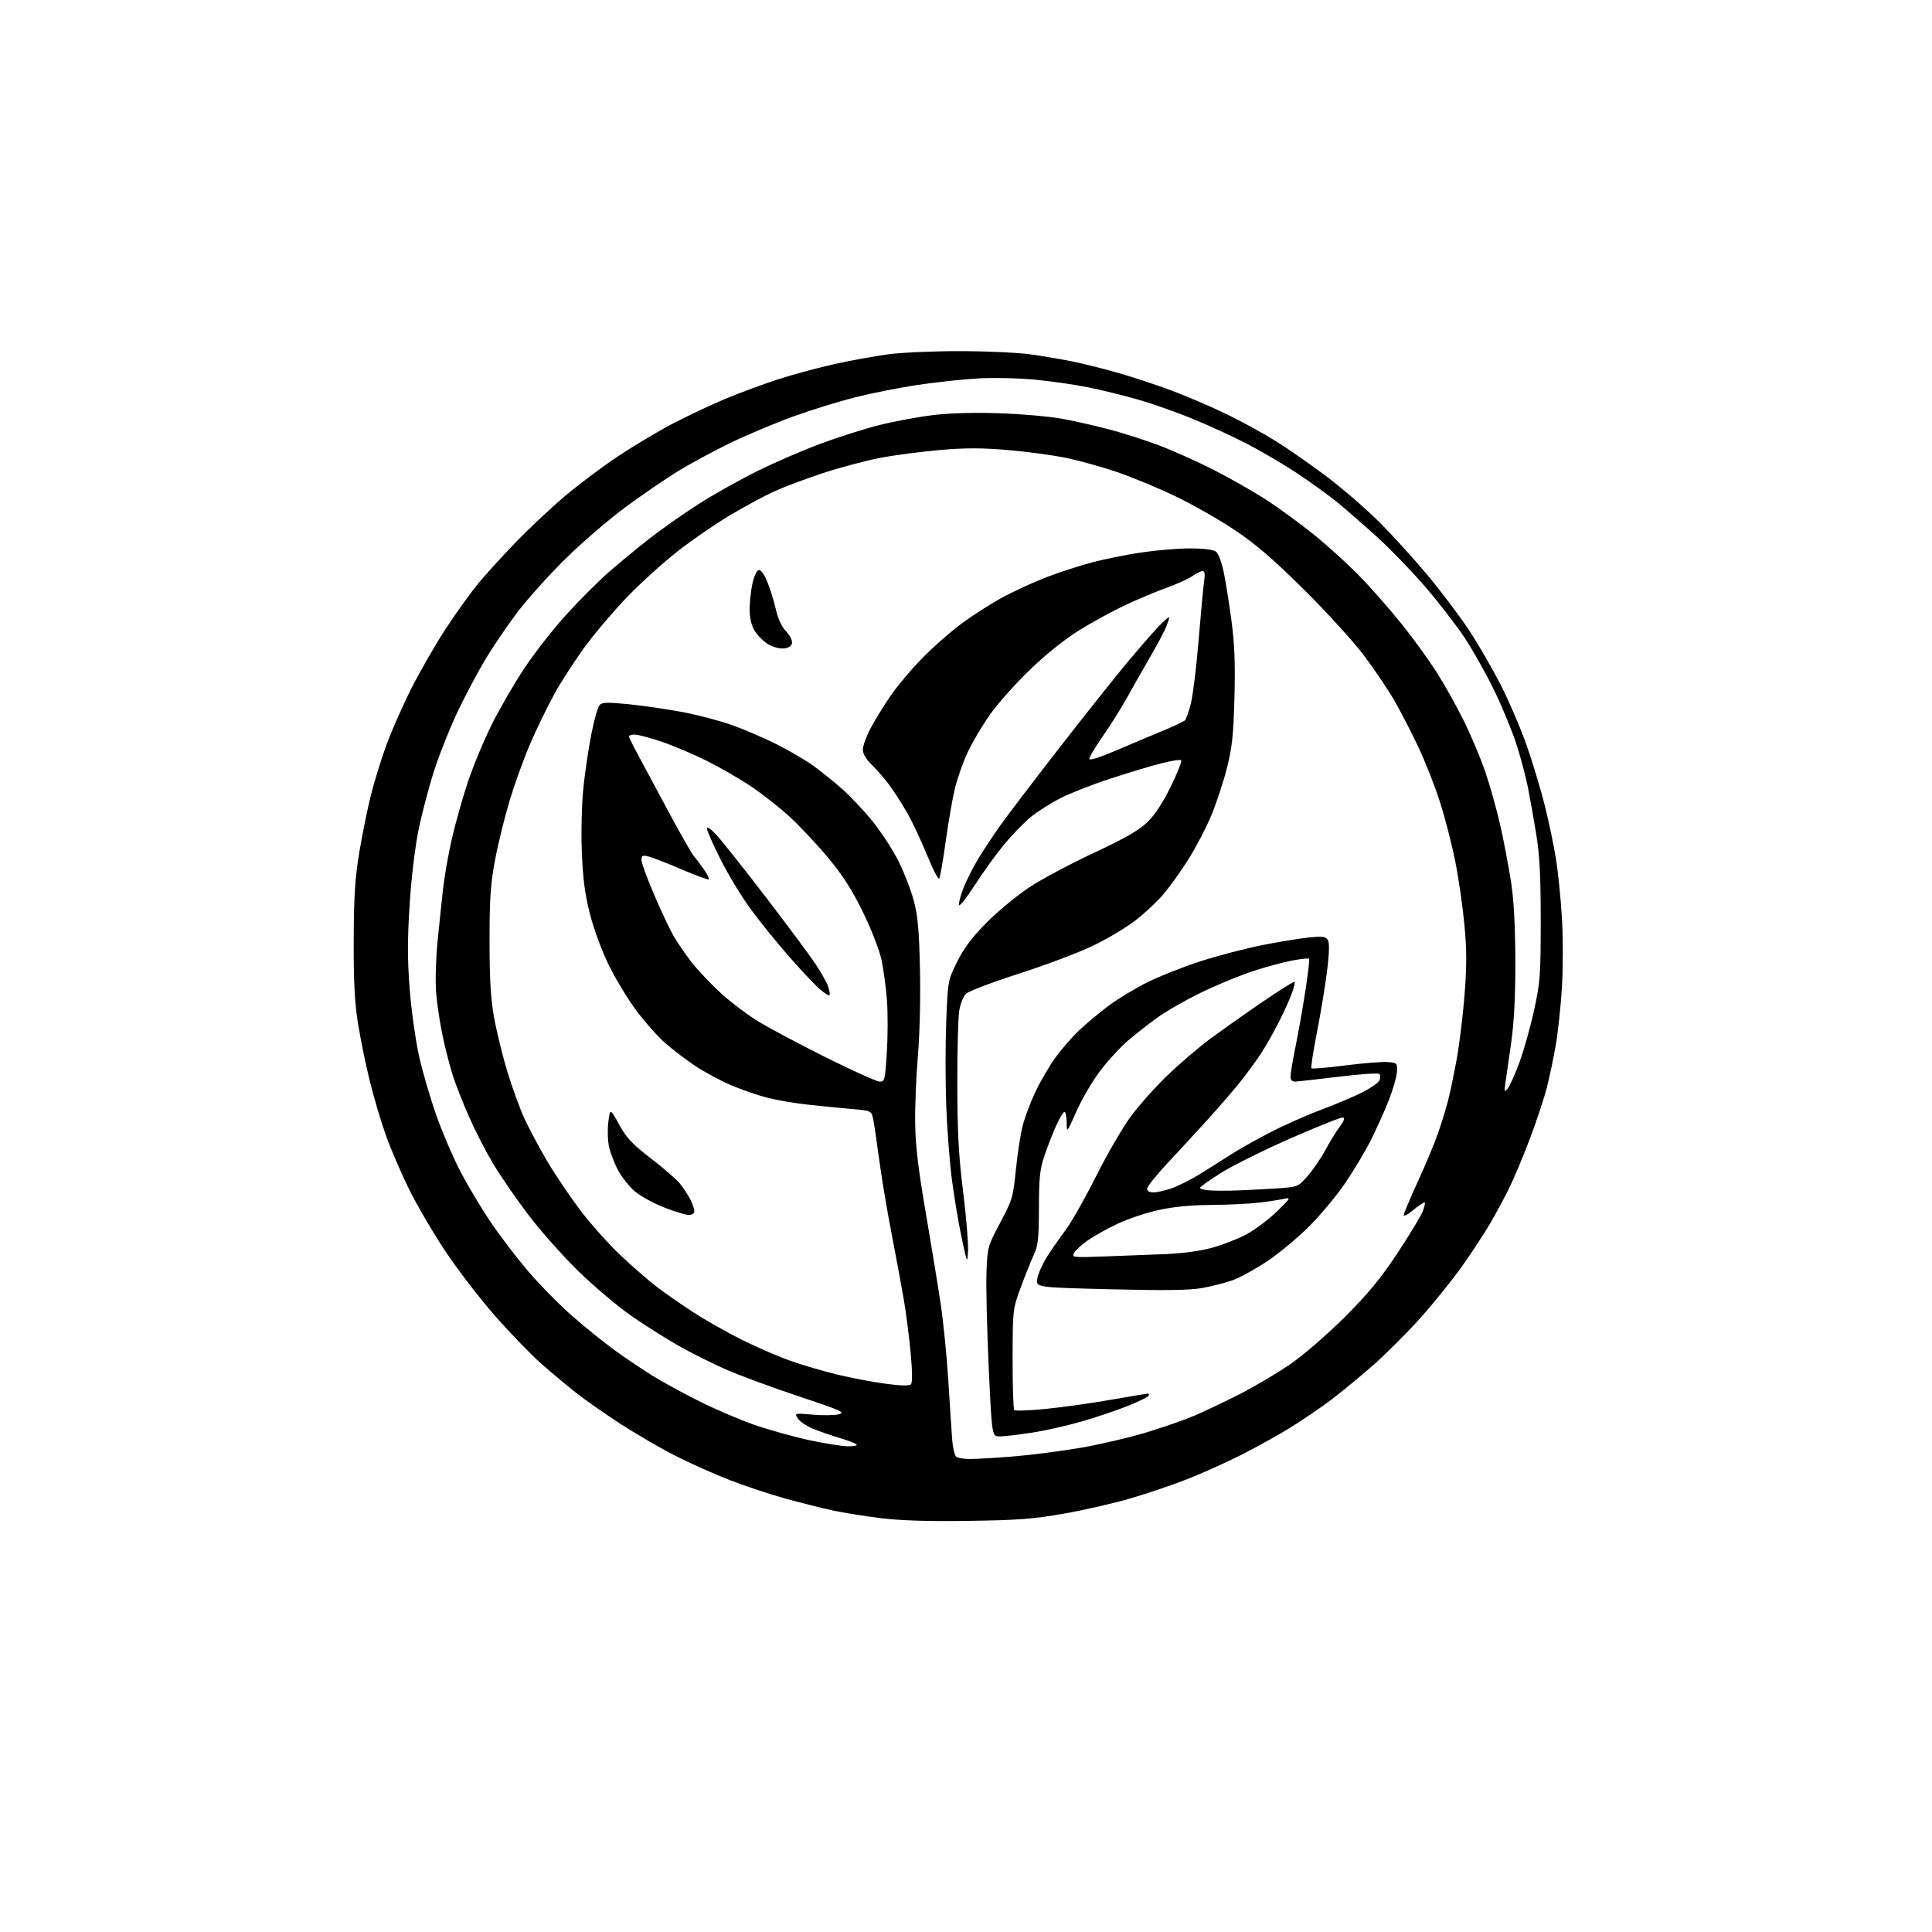 <?xml version="1.0" encoding="UTF-8" standalone="no"?>
<svg 
  version="1.1" 
  xmlns="http://www.w3.org/2000/svg" 
  xmlns:xlink="http://www.w3.org/1999/xlink" 
  xmlns:svg="http://www.w3.org/2000/svg"
  xmlns:rdf="http://www.w3.org/1999/02/22-rdf-syntax-ns#"
  xmlns:cc="http://creativecommons.org/ns#"
  xmlns:dc="http://purl.org/dc/elements/1.1/"
  viewBox="0 0 768 768"
  width="768"
  height="768"
>
<style>svg {background-color: white; }</style>"
<path stroke="none" fill="black" fill-rule="evenodd" d="M385.00,604.57C368.77,604.80 357.94,604.46 350.00,603.48C343.68,602.69 335.12,601.32 331.00,600.43C326.88,599.54 318.55,597.45 312.50,595.79C306.45,594.13 296.43,590.81 290.23,588.41C284.03,586.02 274.13,581.59 268.23,578.57C262.33,575.55 252.55,569.86 246.50,565.92C240.45,561.98 232.57,556.46 229.00,553.66C225.43,550.85 219.17,545.62 215.10,542.03C211.03,538.44 202.76,529.88 196.72,523.00C190.68,516.12 181.78,504.53 176.93,497.23C172.09,489.93 165.64,478.90 162.60,472.73C159.55,466.55 155.44,457.00 153.47,451.50C151.49,446.00 148.56,436.12 146.94,429.54C145.33,422.96 143.22,412.61 142.26,406.54C140.96,398.31 140.54,389.90 140.61,373.50C140.68,355.84 141.13,348.93 142.88,338.50C144.08,331.35 146.14,321.23 147.46,316.00C148.78,310.77 151.48,302.00 153.47,296.50C155.46,291.00 159.94,280.81 163.43,273.86C166.92,266.91 173.17,256.05 177.32,249.74C181.47,243.43 187.25,235.39 190.15,231.88C193.06,228.37 199.73,221.05 204.97,215.61C210.21,210.17 219.00,201.92 224.50,197.27C230.00,192.62 239.45,185.52 245.50,181.49C251.55,177.46 261.24,171.66 267.03,168.61C272.82,165.56 282.33,161.06 288.16,158.62C293.99,156.18 303.66,152.60 309.63,150.68C315.61,148.76 325.68,146.05 332.00,144.66C338.32,143.28 347.77,141.56 353.00,140.85C358.23,140.14 371.05,139.57 381.50,139.58C391.95,139.59 404.55,140.16 409.50,140.85C414.45,141.55 421.88,142.79 426.00,143.62C430.12,144.45 438.23,146.46 444.00,148.10C449.77,149.73 459.45,152.91 465.50,155.17C471.55,157.42 481.45,161.66 487.50,164.59C493.55,167.51 502.55,172.45 507.50,175.56C512.45,178.68 521.45,184.96 527.50,189.53C533.55,194.10 542.74,202.04 547.93,207.17C553.11,212.30 561.85,221.90 567.35,228.49C572.85,235.08 580.36,245.05 584.04,250.63C587.72,256.21 593.44,266.12 596.74,272.64C600.05,279.16 604.64,289.89 606.93,296.47C609.23,303.05 612.42,313.63 614.02,319.97C615.62,326.31 617.65,335.97 618.52,341.43C619.40,346.90 620.47,357.62 620.91,365.25C621.35,372.89 621.34,385.17 620.89,392.54C620.44,399.91 619.35,410.12 618.48,415.22C617.60,420.33 616.01,427.96 614.93,432.19C613.86,436.42 610.81,445.65 608.14,452.69C605.48,459.74 601.71,468.71 599.76,472.64C597.81,476.56 594.40,482.86 592.18,486.64C589.96,490.41 585.03,497.91 581.23,503.30C577.42,508.68 569.93,517.98 564.58,523.96C559.23,529.94 550.68,538.48 545.58,542.93C540.48,547.38 533.08,553.48 529.13,556.47C525.18,559.47 517.87,564.43 512.89,567.52C507.91,570.60 498.92,575.58 492.92,578.58C486.92,581.59 477.39,585.86 471.75,588.07C466.11,590.28 456.10,593.67 449.50,595.60C442.90,597.54 430.98,600.27 423.00,601.68C410.82,603.83 404.74,604.29 385.00,604.57zM385.60,579.98C387.86,579.99 395.51,579.54 402.60,578.98C409.70,578.41 421.82,576.86 429.56,575.52C437.29,574.18 448.99,571.45 455.56,569.46C462.12,567.47 470.65,564.51 474.50,562.88C478.35,561.25 486.56,557.35 492.74,554.21C498.92,551.07 508.15,545.60 513.24,542.05C518.33,538.51 527.93,530.18 534.57,523.55C543.69,514.44 548.74,508.33 555.27,498.50C560.01,491.35 564.60,483.81 565.46,481.75C566.32,479.69 566.67,478.00 566.24,478.00C565.81,478.00 563.78,479.38 561.73,481.07C559.68,482.76 558.00,483.65 558.00,483.04C558.00,482.43 560.52,476.44 563.60,469.72C566.68,463.00 570.29,454.35 571.63,450.50C572.97,446.65 574.74,440.89 575.57,437.71C576.40,434.53 577.96,427.10 579.03,421.21C580.11,415.32 581.52,403.80 582.17,395.61C583.08,384.08 583.07,377.78 582.13,367.61C581.46,360.40 579.80,348.94 578.43,342.15C577.07,335.36 574.33,324.79 572.36,318.65C570.39,312.52 566.57,302.81 563.87,297.08C561.18,291.35 556.89,283.02 554.34,278.58C551.78,274.14 546.30,266.00 542.15,260.50C538.00,255.00 527.30,243.25 518.37,234.40C506.12,222.25 499.36,216.43 490.82,210.70C484.59,206.53 473.88,200.43 467.00,197.15C460.12,193.87 449.72,189.57 443.88,187.59C438.04,185.61 429.04,183.11 423.88,182.04C418.72,180.96 408.31,179.55 400.75,178.91C390.31,178.01 383.79,178.00 373.69,178.88C366.37,179.51 355.68,180.91 349.94,182.00C344.20,183.09 333.88,185.84 327.00,188.11C320.12,190.38 311.35,193.69 307.50,195.46C303.65,197.23 295.81,201.47 290.08,204.88C284.35,208.30 275.05,214.70 269.41,219.11C263.78,223.53 254.93,231.51 249.74,236.86C244.55,242.20 236.97,251.07 232.90,256.56C228.83,262.05 223.16,270.81 220.29,276.02C217.43,281.24 213.07,290.23 210.61,296.00C208.14,301.77 204.52,311.82 202.56,318.32C200.60,324.83 198.00,335.40 196.80,341.82C194.99,351.45 194.60,357.10 194.60,374.00C194.61,389.36 195.06,397.01 196.41,404.50C197.40,410.00 199.77,419.66 201.67,425.96C203.58,432.27 206.64,440.68 208.48,444.66C210.32,448.64 214.35,456.19 217.44,461.45C220.54,466.71 226.40,475.43 230.48,480.84C234.55,486.25 241.75,494.33 246.47,498.80C251.19,503.27 257.63,508.90 260.78,511.32C263.92,513.74 270.48,518.32 275.34,521.48C280.20,524.65 289.09,529.69 295.09,532.67C301.09,535.66 309.89,539.46 314.64,541.10C319.39,542.75 327.61,545.15 332.91,546.43C338.20,547.71 346.71,549.33 351.82,550.03C357.90,550.86 361.44,550.96 362.09,550.31C362.73,549.67 362.70,545.40 362.01,537.92C361.42,531.64 360.26,522.45 359.43,517.50C358.60,512.55 356.39,500.62 354.53,491.00C352.66,481.38 350.40,467.88 349.49,461.00C348.58,454.12 347.52,446.93 347.13,445.00C346.43,441.50 346.43,441.50 337.96,440.78C333.31,440.38 325.45,439.59 320.50,439.04C315.55,438.48 308.57,437.28 305.00,436.36C301.43,435.45 295.04,433.25 290.82,431.47C286.59,429.70 280.06,426.19 276.32,423.68C272.57,421.17 267.15,417.04 264.28,414.50C261.41,411.97 256.30,406.21 252.94,401.70C249.57,397.19 244.62,389.00 241.94,383.50C239.09,377.65 235.97,369.14 234.43,363.00C232.45,355.11 231.67,348.95 231.27,338.22C230.97,330.00 231.26,319.19 231.95,312.72C232.61,306.55 234.04,297.00 235.13,291.50C236.22,286.00 237.69,280.91 238.40,280.20C239.42,279.15 241.75,279.11 250.09,279.96C255.82,280.54 265.36,281.94 271.31,283.06C277.26,284.18 286.03,286.48 290.81,288.17C295.59,289.85 303.55,293.26 308.50,295.75C313.45,298.23 319.98,302.03 323.00,304.18C326.02,306.34 331.27,310.55 334.65,313.53C338.03,316.51 343.57,322.39 346.95,326.60C350.33,330.80 354.91,337.84 357.12,342.24C359.33,346.64 362.07,353.67 363.20,357.87C364.84,363.94 365.35,369.50 365.70,385.00C365.96,396.34 365.62,410.78 364.89,419.50C364.20,427.75 363.70,439.90 363.79,446.50C363.91,455.39 365.00,464.59 367.99,482.00C370.21,494.93 372.89,511.35 373.96,518.50C375.02,525.65 376.36,539.15 376.95,548.50C377.53,557.85 378.22,568.39 378.48,571.93C378.75,575.56 379.51,578.71 380.23,579.16C380.93,579.61 383.35,579.98 385.60,579.98zM336.95,574.91C339.44,574.96 340.98,574.63 340.45,574.16C339.93,573.69 336.80,572.51 333.50,571.53C330.20,570.55 325.46,568.89 322.97,567.85C320.48,566.80 317.85,564.99 317.12,563.83C315.81,561.72 315.84,561.71 323.15,562.35C327.19,562.71 331.85,562.63 333.49,562.18C336.15,561.45 334.32,560.64 317.49,555.05C307.05,551.57 294.02,546.77 288.55,544.38C283.08,541.98 274.53,537.70 269.55,534.85C264.57,532.01 256.25,526.74 251.05,523.15C245.85,519.56 236.50,511.68 230.26,505.64C224.03,499.60 214.98,489.45 210.15,483.08C205.32,476.71 199.02,467.59 196.15,462.81C193.29,458.03 188.99,449.71 186.61,444.31C184.23,438.92 181.33,431.57 180.15,428.00C178.98,424.43 177.11,417.23 176.00,412.01C174.88,406.79 173.69,398.88 173.35,394.41C173.01,389.95 173.26,380.95 173.92,374.40C174.57,367.86 175.55,358.45 176.10,353.50C176.64,348.55 178.22,339.55 179.60,333.50C180.98,327.45 183.85,317.28 185.97,310.91C188.09,304.53 192.39,294.18 195.53,287.91C198.67,281.63 204.52,271.55 208.54,265.50C212.56,259.45 220.05,249.89 225.18,244.26C230.30,238.62 237.83,231.09 241.90,227.51C245.97,223.93 253.45,217.77 258.53,213.82C263.60,209.87 272.64,203.56 278.62,199.79C284.61,196.02 294.90,190.28 301.50,187.04C308.10,183.79 319.12,179.02 326.00,176.45C332.88,173.87 343.45,170.51 349.50,168.99C355.55,167.47 365.33,165.66 371.23,164.97C378.02,164.17 387.73,163.92 397.73,164.29C406.40,164.60 417.31,165.56 421.98,166.42C426.64,167.28 434.90,169.13 440.33,170.54C445.76,171.94 454.84,174.83 460.51,176.96C466.18,179.09 476.14,183.55 482.66,186.88C489.17,190.21 498.55,195.56 503.50,198.78C508.45,201.99 517.00,208.25 522.50,212.69C528.00,217.13 536.35,224.75 541.05,229.63C545.75,234.51 553.17,243.01 557.55,248.50C561.92,254.00 567.95,262.31 570.93,266.98C573.92,271.64 578.73,280.19 581.62,285.98C584.51,291.76 588.44,301.05 590.36,306.62C592.27,312.18 595.01,321.94 596.44,328.31C597.86,334.68 599.77,344.75 600.68,350.69C601.79,357.96 602.34,368.21 602.37,382.00C602.40,396.20 601.89,406.19 600.71,414.50C599.77,421.10 598.74,428.30 598.43,430.50C597.90,434.20 597.97,434.36 599.38,432.63C600.22,431.60 602.32,426.87 604.06,422.13C605.80,417.38 608.40,408.10 609.84,401.50C612.25,390.46 612.45,387.62 612.46,366.00C612.46,348.09 612.03,339.89 610.66,331.50C609.67,325.45 608.19,317.12 607.37,313.00C606.56,308.88 604.53,301.23 602.85,296.00C601.18,290.77 597.20,281.10 594.00,274.50C590.80,267.90 585.49,258.45 582.20,253.50C578.91,248.55 571.94,239.52 566.70,233.43C561.46,227.34 552.97,218.53 547.84,213.85C542.70,209.18 535.58,202.95 532.00,200.00C528.42,197.06 520.98,191.67 515.46,188.02C509.93,184.38 500.92,179.09 495.44,176.28C489.96,173.46 480.30,169.03 473.99,166.44C467.67,163.85 458.05,160.46 452.62,158.90C447.18,157.34 438.39,155.17 433.09,154.07C427.79,152.97 418.07,151.56 411.48,150.93C404.73,150.29 394.70,150.08 388.50,150.45C382.45,150.80 371.63,151.98 364.46,153.06C357.29,154.15 346.24,156.34 339.90,157.94C333.57,159.54 322.56,162.95 315.44,165.52C308.32,168.09 297.10,172.80 290.50,175.99C283.90,179.19 274.56,184.21 269.75,187.15C264.94,190.09 255.50,196.55 248.77,201.50C242.03,206.45 231.07,215.90 224.40,222.50C217.72,229.10 209.07,238.80 205.16,244.06C201.25,249.31 195.77,257.41 192.98,262.06C190.19,266.70 185.41,275.68 182.34,282.00C179.28,288.32 175.01,298.90 172.85,305.50C170.69,312.10 167.82,322.90 166.46,329.50C164.96,336.77 163.53,348.67 162.83,359.69C161.94,373.57 161.95,381.50 162.85,393.12C163.49,401.51 165.19,413.57 166.61,419.93C168.03,426.29 171.21,437.12 173.68,444.00C176.15,450.88 180.42,460.77 183.18,466.00C185.93,471.23 191.03,479.77 194.51,485.00C197.99,490.23 204.67,499.06 209.35,504.63C214.04,510.20 222.29,518.61 227.68,523.32C233.08,528.02 240.88,534.27 245.00,537.21C249.12,540.15 255.48,544.43 259.13,546.72C262.78,549.01 271.10,553.57 277.63,556.85C284.16,560.14 294.23,564.45 300.00,566.44C305.77,568.43 315.45,571.13 321.50,572.44C327.55,573.75 334.50,574.87 336.95,574.91zM397.40,570.99C394.29,571.00 394.29,571.00 393.02,543.25C392.31,527.99 391.92,511.00 392.15,505.50C392.54,495.73 392.67,495.28 397.62,486.00C402.42,476.98 402.73,475.92 403.83,465.00C404.46,458.68 405.67,450.80 406.52,447.50C407.37,444.20 409.64,438.16 411.56,434.09C413.48,430.01 417.01,423.94 419.41,420.59C421.80,417.24 426.18,412.22 429.13,409.43C432.08,406.64 437.43,402.21 441.00,399.57C444.57,396.94 451.32,392.86 456.00,390.52C460.68,388.17 470.17,384.41 477.09,382.16C484.01,379.92 495.26,376.98 502.09,375.64C508.92,374.29 517.30,372.94 520.72,372.62C526.04,372.12 527.09,372.30 527.91,373.82C528.53,375.00 528.38,379.37 527.46,386.56C526.68,392.57 524.87,403.49 523.42,410.82C521.98,418.14 521.03,424.37 521.32,424.66C521.61,424.94 527.68,424.43 534.82,423.52C541.96,422.61 549.53,422.01 551.65,422.18C555.39,422.49 555.49,422.60 555.30,426.11C555.18,428.09 553.69,433.27 551.97,437.61C550.26,441.95 547.03,449.10 544.80,453.50C542.57,457.90 537.99,465.53 534.62,470.46C531.26,475.38 524.82,483.10 520.31,487.60C515.81,492.11 508.29,498.34 503.61,501.45C498.93,504.57 492.70,507.96 489.77,508.99C486.83,510.02 481.36,511.40 477.61,512.05C472.70,512.91 462.57,513.04 441.29,512.50C411.78,511.77 411.78,511.77 412.34,508.30C412.65,506.39 414.37,502.50 416.15,499.66C417.94,496.82 421.28,492.02 423.58,488.99C425.87,485.96 431.35,476.28 435.76,467.48C440.16,458.68 446.46,447.89 449.74,443.49C453.03,439.10 459.50,431.87 464.11,427.44C468.72,423.00 476.10,416.68 480.50,413.38C484.90,410.09 494.28,403.45 501.34,398.62C508.40,393.80 514.37,390.04 514.60,390.27C514.83,390.50 514.39,392.46 513.63,394.63C512.86,396.80 510.55,401.94 508.49,406.04C506.43,410.14 503.12,415.97 501.12,418.99C499.13,422.01 495.36,427.14 492.75,430.40C490.14,433.65 484.29,440.40 479.75,445.39C475.21,450.39 468.01,458.20 463.75,462.76C459.49,467.32 456.00,471.72 456.00,472.53C456.00,473.43 456.96,474.00 458.47,474.00C459.82,474.00 463.06,473.28 465.65,472.40C468.25,471.51 473.33,468.97 476.94,466.74C480.55,464.51 485.98,461.08 489.00,459.12C492.02,457.16 499.00,453.22 504.50,450.35C510.00,447.49 519.23,443.38 525.00,441.22C530.77,439.05 538.26,435.89 541.62,434.19C544.99,432.49 548.04,430.33 548.41,429.38C548.77,428.44 548.71,427.32 548.28,426.90C547.85,426.48 540.52,426.99 532.00,428.03C523.48,429.07 515.71,429.94 514.75,429.96C513.63,429.99 513.00,429.25 513.00,427.91C513.00,426.76 513.92,421.30 515.04,415.78C516.17,410.26 517.92,400.29 518.95,393.62C519.97,386.96 520.62,381.31 520.40,381.08C520.17,380.85 517.17,381.18 513.72,381.81C510.26,382.45 503.18,384.36 497.97,386.07C492.76,387.78 483.46,391.63 477.31,394.63C471.15,397.63 463.27,402.16 459.81,404.70C456.34,407.24 451.15,411.31 448.29,413.75C445.42,416.19 440.57,421.45 437.52,425.44C434.46,429.43 430.17,436.70 427.99,441.60C424.05,450.45 424.03,450.48 424.02,446.25C424.01,443.91 423.61,442.00 423.14,442.00C422.66,442.00 421.12,444.59 419.71,447.75C418.30,450.91 416.22,456.30 415.08,459.72C413.37,464.84 413.00,468.47 412.98,480.22C412.96,492.55 412.67,495.11 410.87,499.00C409.73,501.48 407.39,507.32 405.68,512.00C402.59,520.42 402.56,520.67 402.53,540.17C402.51,550.98 402.81,560.15 403.19,560.53C403.57,560.91 409.17,560.70 415.63,560.07C422.09,559.44 433.69,557.82 441.41,556.46C449.13,555.11 455.82,554.00 456.28,554.00C456.74,554.00 456.87,554.40 456.57,554.88C456.27,555.37 452.53,557.17 448.25,558.90C443.98,560.62 435.76,563.40 429.99,565.06C424.22,566.73 415.23,568.75 410.00,569.54C404.77,570.34 399.10,570.99 397.40,570.99zM384.80,497.17C384.50,502.46 384.48,502.42 382.27,492.00C381.04,486.23 379.30,475.88 378.41,469.00C377.51,462.12 376.49,448.85 376.14,439.50C375.79,430.15 375.79,415.15 376.14,406.17C376.77,389.89 376.78,389.82 380.49,382.32C383.23,376.78 386.36,372.64 392.35,366.60C396.83,362.09 404.50,355.78 409.40,352.57C414.29,349.36 425.77,343.25 434.90,338.99C447.17,333.26 452.68,330.10 456.04,326.87C459.07,323.95 462.18,319.24 465.39,312.68C468.03,307.28 469.91,302.57 469.55,302.22C469.20,301.87 465.67,302.40 461.71,303.41C457.74,304.41 448.65,307.14 441.50,309.48C434.35,311.81 425.35,315.34 421.50,317.31C417.65,319.28 412.40,322.61 409.83,324.70C407.26,326.79 402.53,331.65 399.32,335.50C396.12,339.35 390.79,346.70 387.50,351.84C384.20,356.98 381.37,360.53 381.21,359.74C381.04,358.95 381.87,355.87 383.04,352.90C384.21,349.93 386.79,344.80 388.79,341.50C390.78,338.20 394.64,332.35 397.36,328.50C400.08,324.65 410.52,310.93 420.56,298.00C430.60,285.07 442.75,269.77 447.55,264.00C452.36,258.23 458.11,251.60 460.33,249.27C462.56,246.94 464.52,245.19 464.70,245.37C464.88,245.55 464.34,247.32 463.51,249.32C462.68,251.31 459.82,256.67 457.16,261.22C454.50,265.78 450.47,272.88 448.20,277.00C445.94,281.12 441.59,288.07 438.54,292.43C435.50,296.79 433.00,300.92 433.00,301.62C433.00,302.42 436.87,301.22 443.75,298.29C449.66,295.76 458.03,292.23 462.36,290.44C466.68,288.65 470.59,286.81 471.06,286.34C471.53,285.87 472.59,282.79 473.42,279.49C474.24,276.20 475.61,264.95 476.47,254.50C477.32,244.05 478.30,233.59 478.64,231.25C479.08,228.22 478.91,227.00 478.04,227.00C477.36,227.00 475.56,227.89 474.04,228.97C472.51,230.06 467.94,232.14 463.88,233.60C459.82,235.05 452.45,238.14 447.50,240.45C442.55,242.76 434.28,247.27 429.11,250.47C423.26,254.10 415.82,260.05 409.35,266.29C403.64,271.79 396.43,279.90 393.34,284.32C390.24,288.74 386.26,295.54 384.49,299.43C382.72,303.32 380.52,309.60 379.59,313.38C378.67,317.17 377.04,326.54 375.97,334.20C374.91,341.87 373.74,348.62 373.37,349.20C373.01,349.79 370.82,345.60 368.50,339.88C366.18,334.17 362.62,326.61 360.59,323.07C358.56,319.53 355.39,314.58 353.53,312.07C351.68,309.56 348.55,305.95 346.58,304.05C344.23,301.79 343.00,299.69 343.00,297.94C343.00,296.48 344.41,292.63 346.13,289.39C347.85,286.15 351.43,280.35 354.08,276.50C356.74,272.65 362.35,265.97 366.57,261.66C370.78,257.35 377.80,251.17 382.17,247.93C386.54,244.69 393.81,240.03 398.31,237.58C402.81,235.12 410.70,231.49 415.83,229.51C420.96,227.53 429.28,224.83 434.33,223.50C439.37,222.18 448.28,220.40 454.13,219.55C459.97,218.70 468.55,218.00 473.19,218.00C478.36,218.00 482.27,218.48 483.31,219.25C484.30,219.97 485.63,223.45 486.47,227.50C487.26,231.35 488.66,240.12 489.56,247.00C490.78,256.28 491.07,264.14 490.71,277.50C490.30,292.36 489.77,297.24 487.68,305.50C486.28,311.00 483.48,319.45 481.46,324.27C479.44,329.09 475.38,336.88 472.43,341.56C469.49,346.25 464.97,352.55 462.39,355.57C459.81,358.59 454.73,363.32 451.10,366.08C447.47,368.84 440.00,373.28 434.50,375.94C429.00,378.60 415.78,383.59 405.13,387.01C394.48,390.44 384.95,394.05 383.95,395.05C382.96,396.04 381.77,399.03 381.32,401.68C380.87,404.33 380.52,417.52 380.54,431.00C380.58,450.23 381.07,459.41 382.85,473.67C384.09,483.67 384.97,494.24 384.80,497.17zM439.23,499.45C446.53,499.19 457.45,498.77 463.50,498.52C470.32,498.23 477.35,497.26 481.99,495.96C486.11,494.80 492.18,492.43 495.47,490.68C498.76,488.93 504.17,484.88 507.48,481.68C513.05,476.29 513.28,475.90 510.50,476.54C508.85,476.92 504.35,477.61 500.50,478.07C496.65,478.53 488.10,478.94 481.50,478.98C473.43,479.02 466.55,479.69 460.50,481.03C455.55,482.12 448.24,484.57 444.26,486.46C440.27,488.35 434.99,491.29 432.52,492.99C430.05,494.69 427.57,496.94 427.00,498.01C425.99,499.88 426.36,499.92 439.23,499.45zM273.75,482.96C272.51,482.94 268.09,481.59 263.92,479.95C259.75,478.32 254.56,475.46 252.39,473.60C250.21,471.74 247.24,468.01 245.77,465.32C244.30,462.62 242.66,458.41 242.12,455.96C241.57,453.51 241.44,449.02 241.82,446.00C242.52,440.50 242.52,440.50 246.10,447.00C249.03,452.33 251.30,454.76 258.76,460.50C263.76,464.35 268.94,468.85 270.28,470.50C271.62,472.15 273.46,474.94 274.36,476.70C275.26,478.46 276.00,480.60 276.00,481.45C276.00,482.40 275.13,482.99 273.75,482.96zM492.00,473.22C496.12,473.07 503.21,472.70 507.74,472.39C515.97,471.82 515.99,471.81 519.83,467.46C521.94,465.05 525.07,460.48 526.78,457.29C528.48,454.11 531.05,449.93 532.49,448.00C534.28,445.59 534.69,444.42 533.80,444.23C533.08,444.09 523.83,447.77 513.23,452.42C502.63,457.07 490.14,463.26 485.48,466.18C480.82,469.11 477.00,471.81 477.00,472.19C477.00,472.57 478.69,473.02 480.75,473.19C482.81,473.36 487.88,473.38 492.00,473.22zM349.65,429.94C351.69,430.00 351.84,429.41 352.53,418.33C352.93,411.91 352.95,402.57 352.58,397.58C352.21,392.59 351.22,385.35 350.39,381.50C349.52,377.50 346.34,369.33 342.96,362.44C338.60,353.54 334.95,347.87 329.03,340.78C324.62,335.49 317.74,328.19 313.75,324.54C309.76,320.90 302.90,315.51 298.50,312.57C294.10,309.62 286.23,305.08 281.00,302.47C275.77,299.85 267.70,296.43 263.06,294.86C258.42,293.29 253.58,292.00 252.31,292.00C251.04,292.00 250.01,292.34 250.03,292.75C250.04,293.16 251.77,296.65 253.86,300.50C255.95,304.35 261.39,314.48 265.94,323.00C270.49,331.52 275.00,339.40 275.95,340.50C276.90,341.60 278.70,343.99 279.95,345.81C281.20,347.63 282.01,349.32 281.76,349.57C281.51,349.82 276.62,348.02 270.90,345.58C265.18,343.13 259.26,340.83 257.75,340.46C255.42,339.88 255.00,340.10 255.00,341.86C255.00,343.01 257.27,349.25 260.05,355.72C262.83,362.20 266.28,369.52 267.72,372.00C269.15,374.48 272.27,379.04 274.64,382.15C277.02,385.25 282.32,390.89 286.42,394.67C290.53,398.46 297.63,403.78 302.19,406.50C306.76,409.22 318.82,415.60 329.00,420.67C339.18,425.74 348.47,429.91 349.65,429.94zM329.72,395.61C329.44,395.89 327.63,394.74 325.70,393.04C323.77,391.35 318.31,385.53 313.56,380.13C308.82,374.72 302.00,366.29 298.42,361.40C294.83,356.50 289.45,347.63 286.45,341.67C283.45,335.71 281.00,330.14 281.00,329.29C281.00,328.37 282.61,329.51 285.00,332.12C287.19,334.53 295.89,345.50 304.33,356.50C312.76,367.50 321.57,379.33 323.90,382.79C326.23,386.26 328.61,390.44 329.18,392.10C329.76,393.75 330.00,395.33 329.72,395.61zM311.49,257.77C309.81,257.92 307.07,257.16 305.24,256.03C303.45,254.92 301.09,252.55 299.99,250.76C298.69,248.61 298.01,245.72 298.00,242.30C298.00,239.44 298.48,234.86 299.07,232.13C299.65,229.40 300.73,226.93 301.47,226.65C302.34,226.32 303.52,227.79 304.83,230.83C305.94,233.41 307.51,238.36 308.31,241.83C309.26,245.94 310.71,249.14 312.48,250.97C313.97,252.53 315.03,254.63 314.83,255.65C314.60,256.88 313.48,257.59 311.49,257.77z" />

</svg>